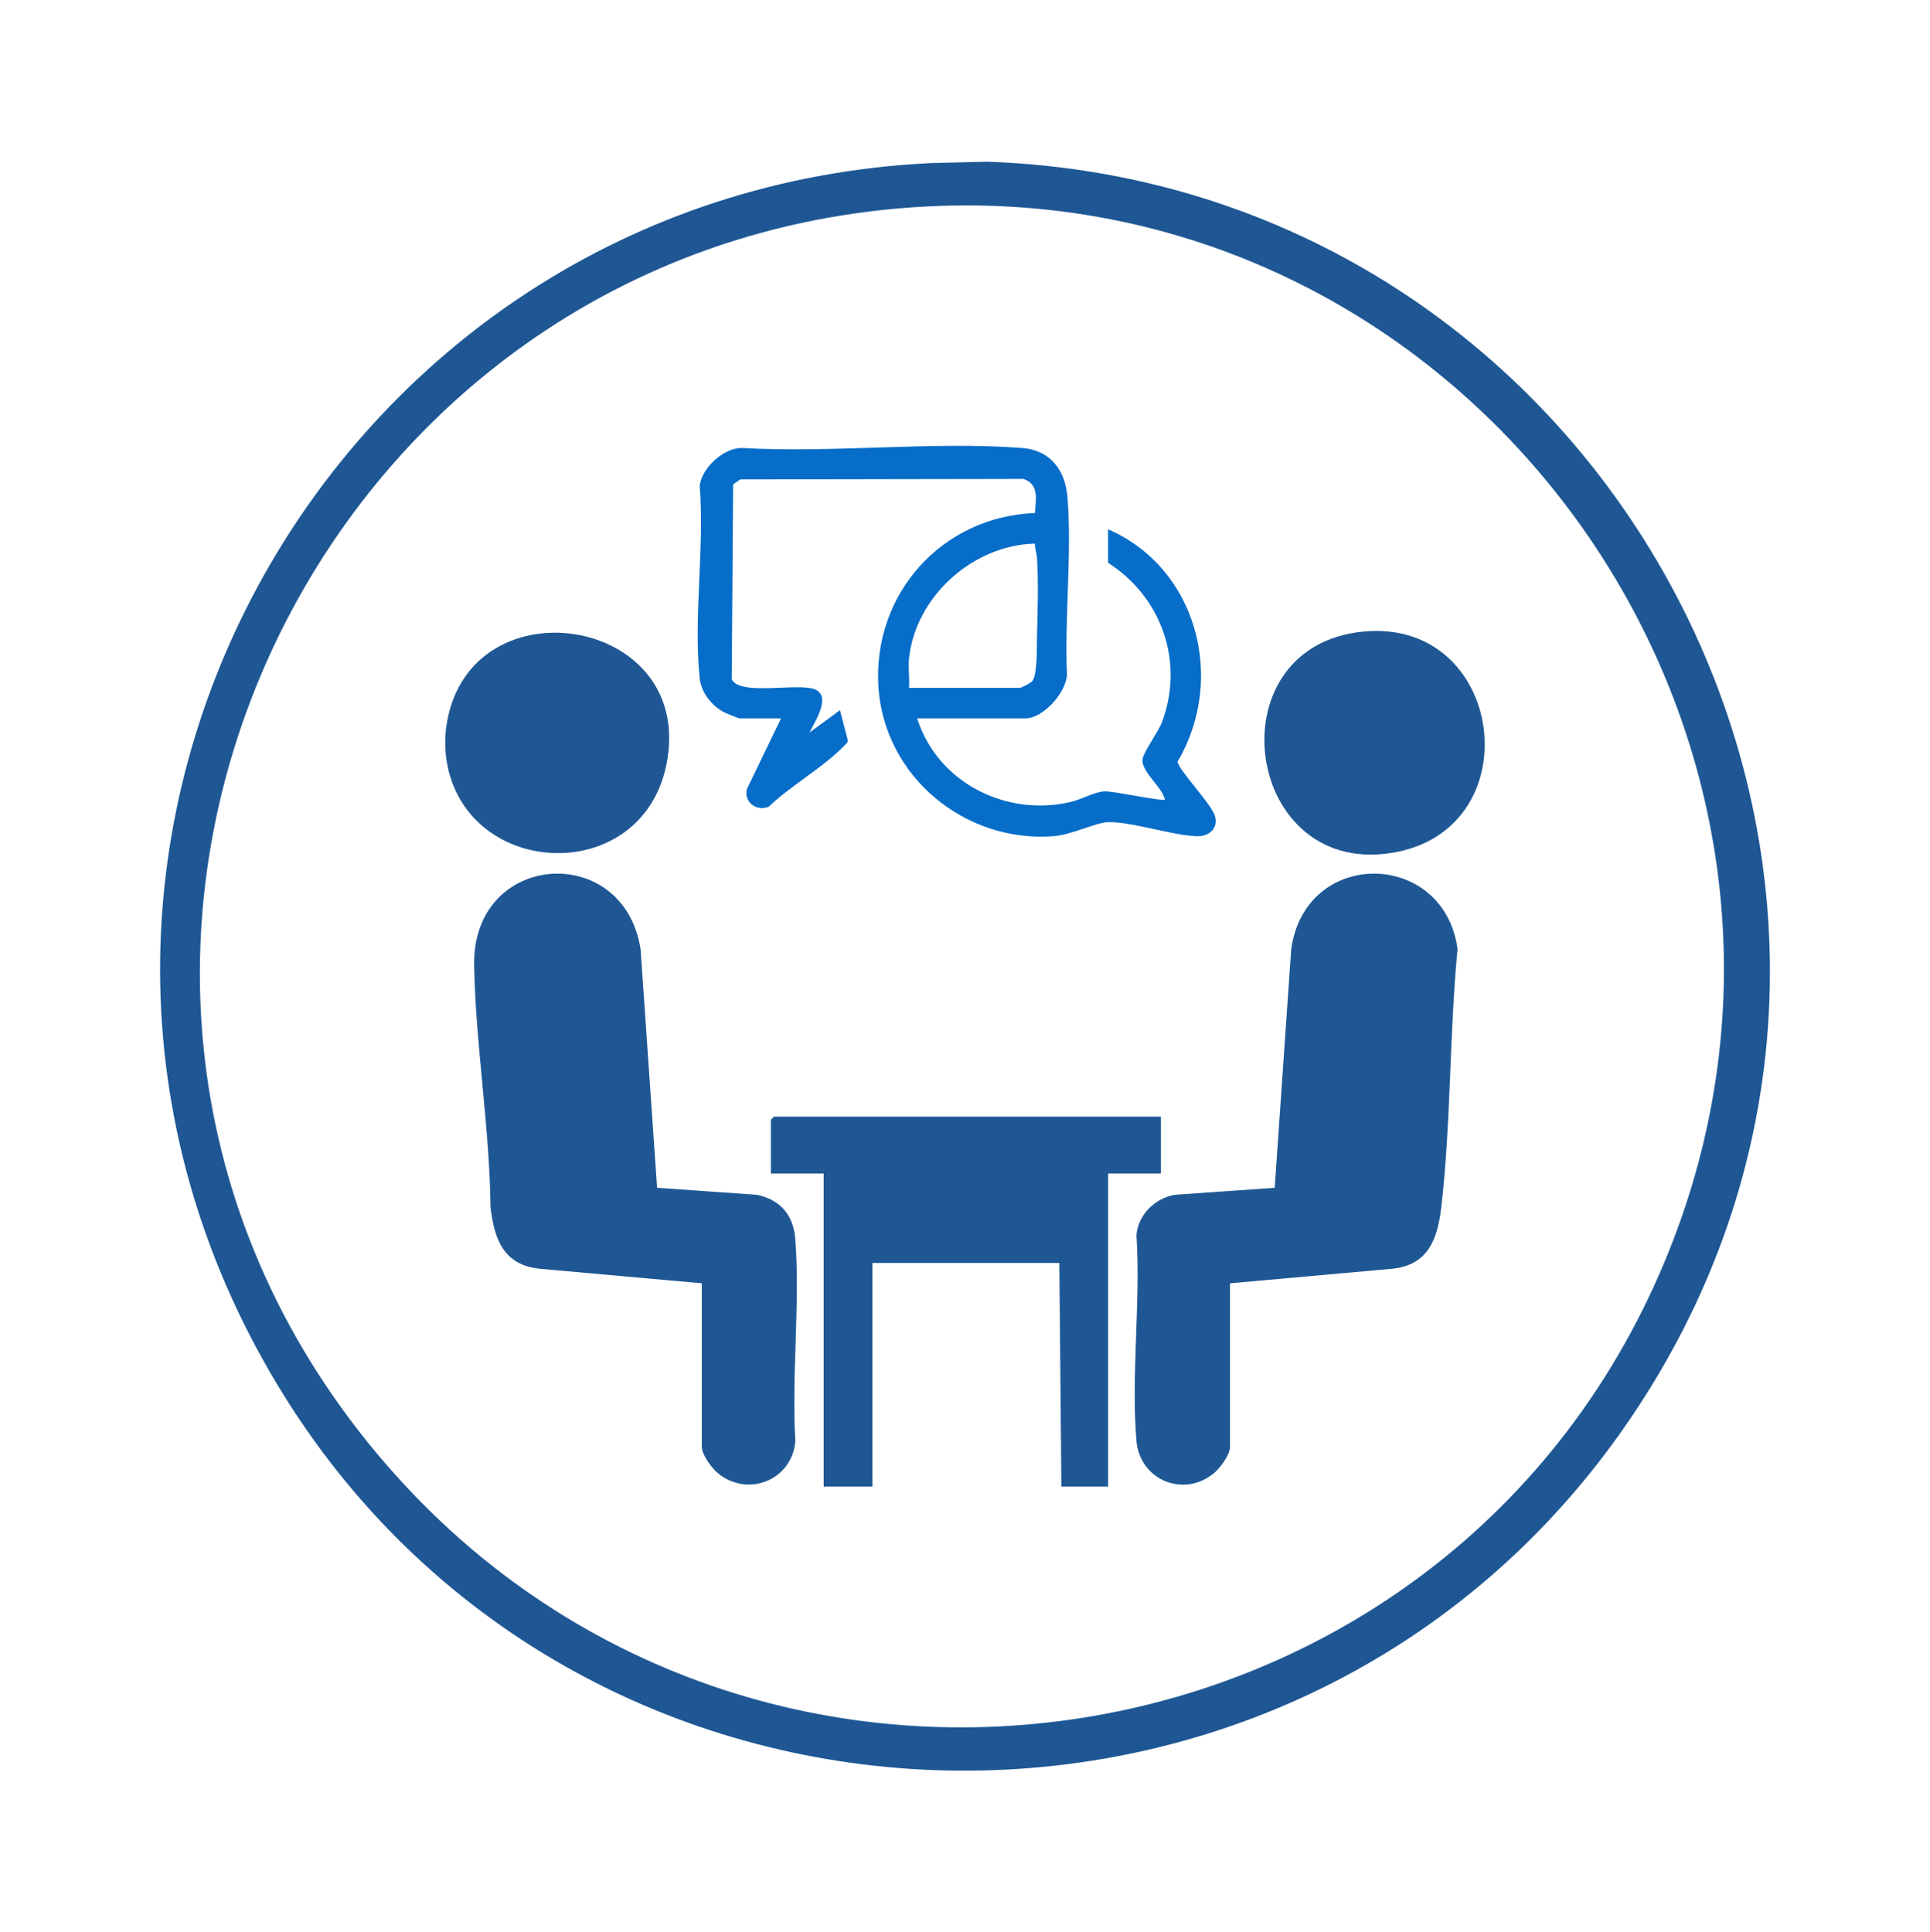 <?xml version="1.0" encoding="UTF-8"?>
<svg xmlns="http://www.w3.org/2000/svg" id="Layer_1" data-name="Layer 1" viewBox="0 0 708.66 709.65">
  <defs>
    <style>
      .cls-1 {
        fill: #066dc9;
      }

      .cls-2 {
        fill: #1e5794;
      }
    </style>
  </defs>
  <g>
    <polygon class="cls-2" points="302.44 545.91 302.44 430.98 283.05 430.98 283.05 411.2 284.17 410.08 426.27 410.08 426.27 430.98 406.88 430.98 406.88 545.91 389.72 545.91 388.97 463.82 320.34 463.82 320.34 545.91 302.44 545.91"></polygon>
    <path class="cls-2" d="M163.69,277.24c-.25-2.23-.25-6.73,0-8.96,6.29-55.62,92.52-42.97,80.96,12.71-9.47,45.63-75.84,41.62-80.96-3.76Z"></path>
    <path class="cls-2" d="M451.63,471.28v60.08c0,2.94-3.67,7.83-5.96,9.71-11.12,9.1-27.15,2.41-28.38-11.92-2.07-24.08,1.62-51.05,0-75.44.5-7.53,6.82-13.76,14.17-14.93l36.59-2.57,6.06-87.61c5.19-37.45,56.13-36.55,61.07-.08-3,31.03-2.38,63.92-5.97,94.76-1.38,11.9-4.89,21.48-18.35,22.69l-59.22,5.31Z"></path>
    <path class="cls-2" d="M257.68,471.28l-59.22-5.31c-13.52-1.26-16.97-10.76-18.35-22.68-.32-29.35-5.47-59.6-6.01-88.77-.77-41.86,54.94-45.69,61.11-5.92l6.06,87.61,36.59,2.57c8.82,1.83,13.51,7.54,14.17,16.42,1.77,23.85-1.41,49.86,0,73.94-1.03,14.23-17.28,21.01-28.38,11.92-2.29-1.88-5.96-6.77-5.96-9.71v-60.08Z"></path>
    <path class="cls-1" d="M336.76,263.8c7.37,23.46,32.58,36.33,56.42,30.7,3.98-.94,8.87-3.81,12.58-3.9,3.2-.07,21.15,3.78,22,3.04-1.08-4.62-8.42-10.03-8.27-14.53.09-2.57,5.76-10.18,7.14-13.84,8.39-22.14-.11-46.04-19.76-58.58v-12.31c32.75,14.23,43.41,55.03,25.52,85.32.58,3.4,12.24,15.26,13.69,19.88s-2.15,7.68-6.72,7.51c-9.41-.36-24.36-5.55-32.9-5.14-4.03.2-13.1,4.59-19.37,5.11-32.63,2.67-62.46-21.86-64.55-54.81-2.16-34.19,23.34-62.54,57.48-63.84.3-4.92,1.65-10.62-4.26-12.53l-103.94.18-2.63,1.85-.51,71.53c2.91,6.28,24.47,1.16,30.59,3.73s-.17,12.01-2.04,15.84l11.18-8.2,2.85,10.97c.11,1.05-.72,1.49-1.32,2.12-7.55,7.84-19.62,14.62-27.66,22.33-4.51,1.91-9.27-1.68-8.02-6.51l12.52-25.92h-15.29c-.29,0-4.66-1.76-5.36-2.1-4.62-2.31-8.63-7.2-9.19-12.45-2.39-22.12,1.8-48.36-.02-70.92.79-6.48,8.64-13.73,15.28-13.82,33.53,1.95,69.79-2.49,103,0,10.57.79,15.99,8.21,16.78,18.29,1.63,20.74-1.12,43.79-.22,64.76-.02,6.54-8.71,16.24-15.1,16.24h-39.91ZM333.77,241.79c-.36,3.43.26,7.33,0,10.82h40.65c.67,0,4.23-1.83,4.78-2.68,1.73-2.7,1.47-12.1,1.56-15.59.21-8.59.59-20.65.03-29.14-.12-1.89-.78-3.66-.79-5.55-22.73.52-43.84,19.39-46.23,42.15Z"></path>
    <path class="cls-2" d="M500.71,231.93c51.53-4.85,61.67,71.09,12.26,80.93-56.16,11.18-68.33-75.65-12.26-80.93Z"></path>
  </g>
  <path class="cls-2" d="M362.57,59.38l-20.72.51C119.37,70.56-14.71,314.22,101.61,508.14c109.1,181.88,371.36,190.71,493.63,17.73,136.97-193.79.53-458.29-232.67-466.49ZM135.01,529.67C-8.21,351.97,113.9,87.66,340.08,75.83c199.47-10.43,345.29,190.68,275,377.76-76.05,202.44-344.02,244.88-480.07,76.08Z"></path>
</svg>
